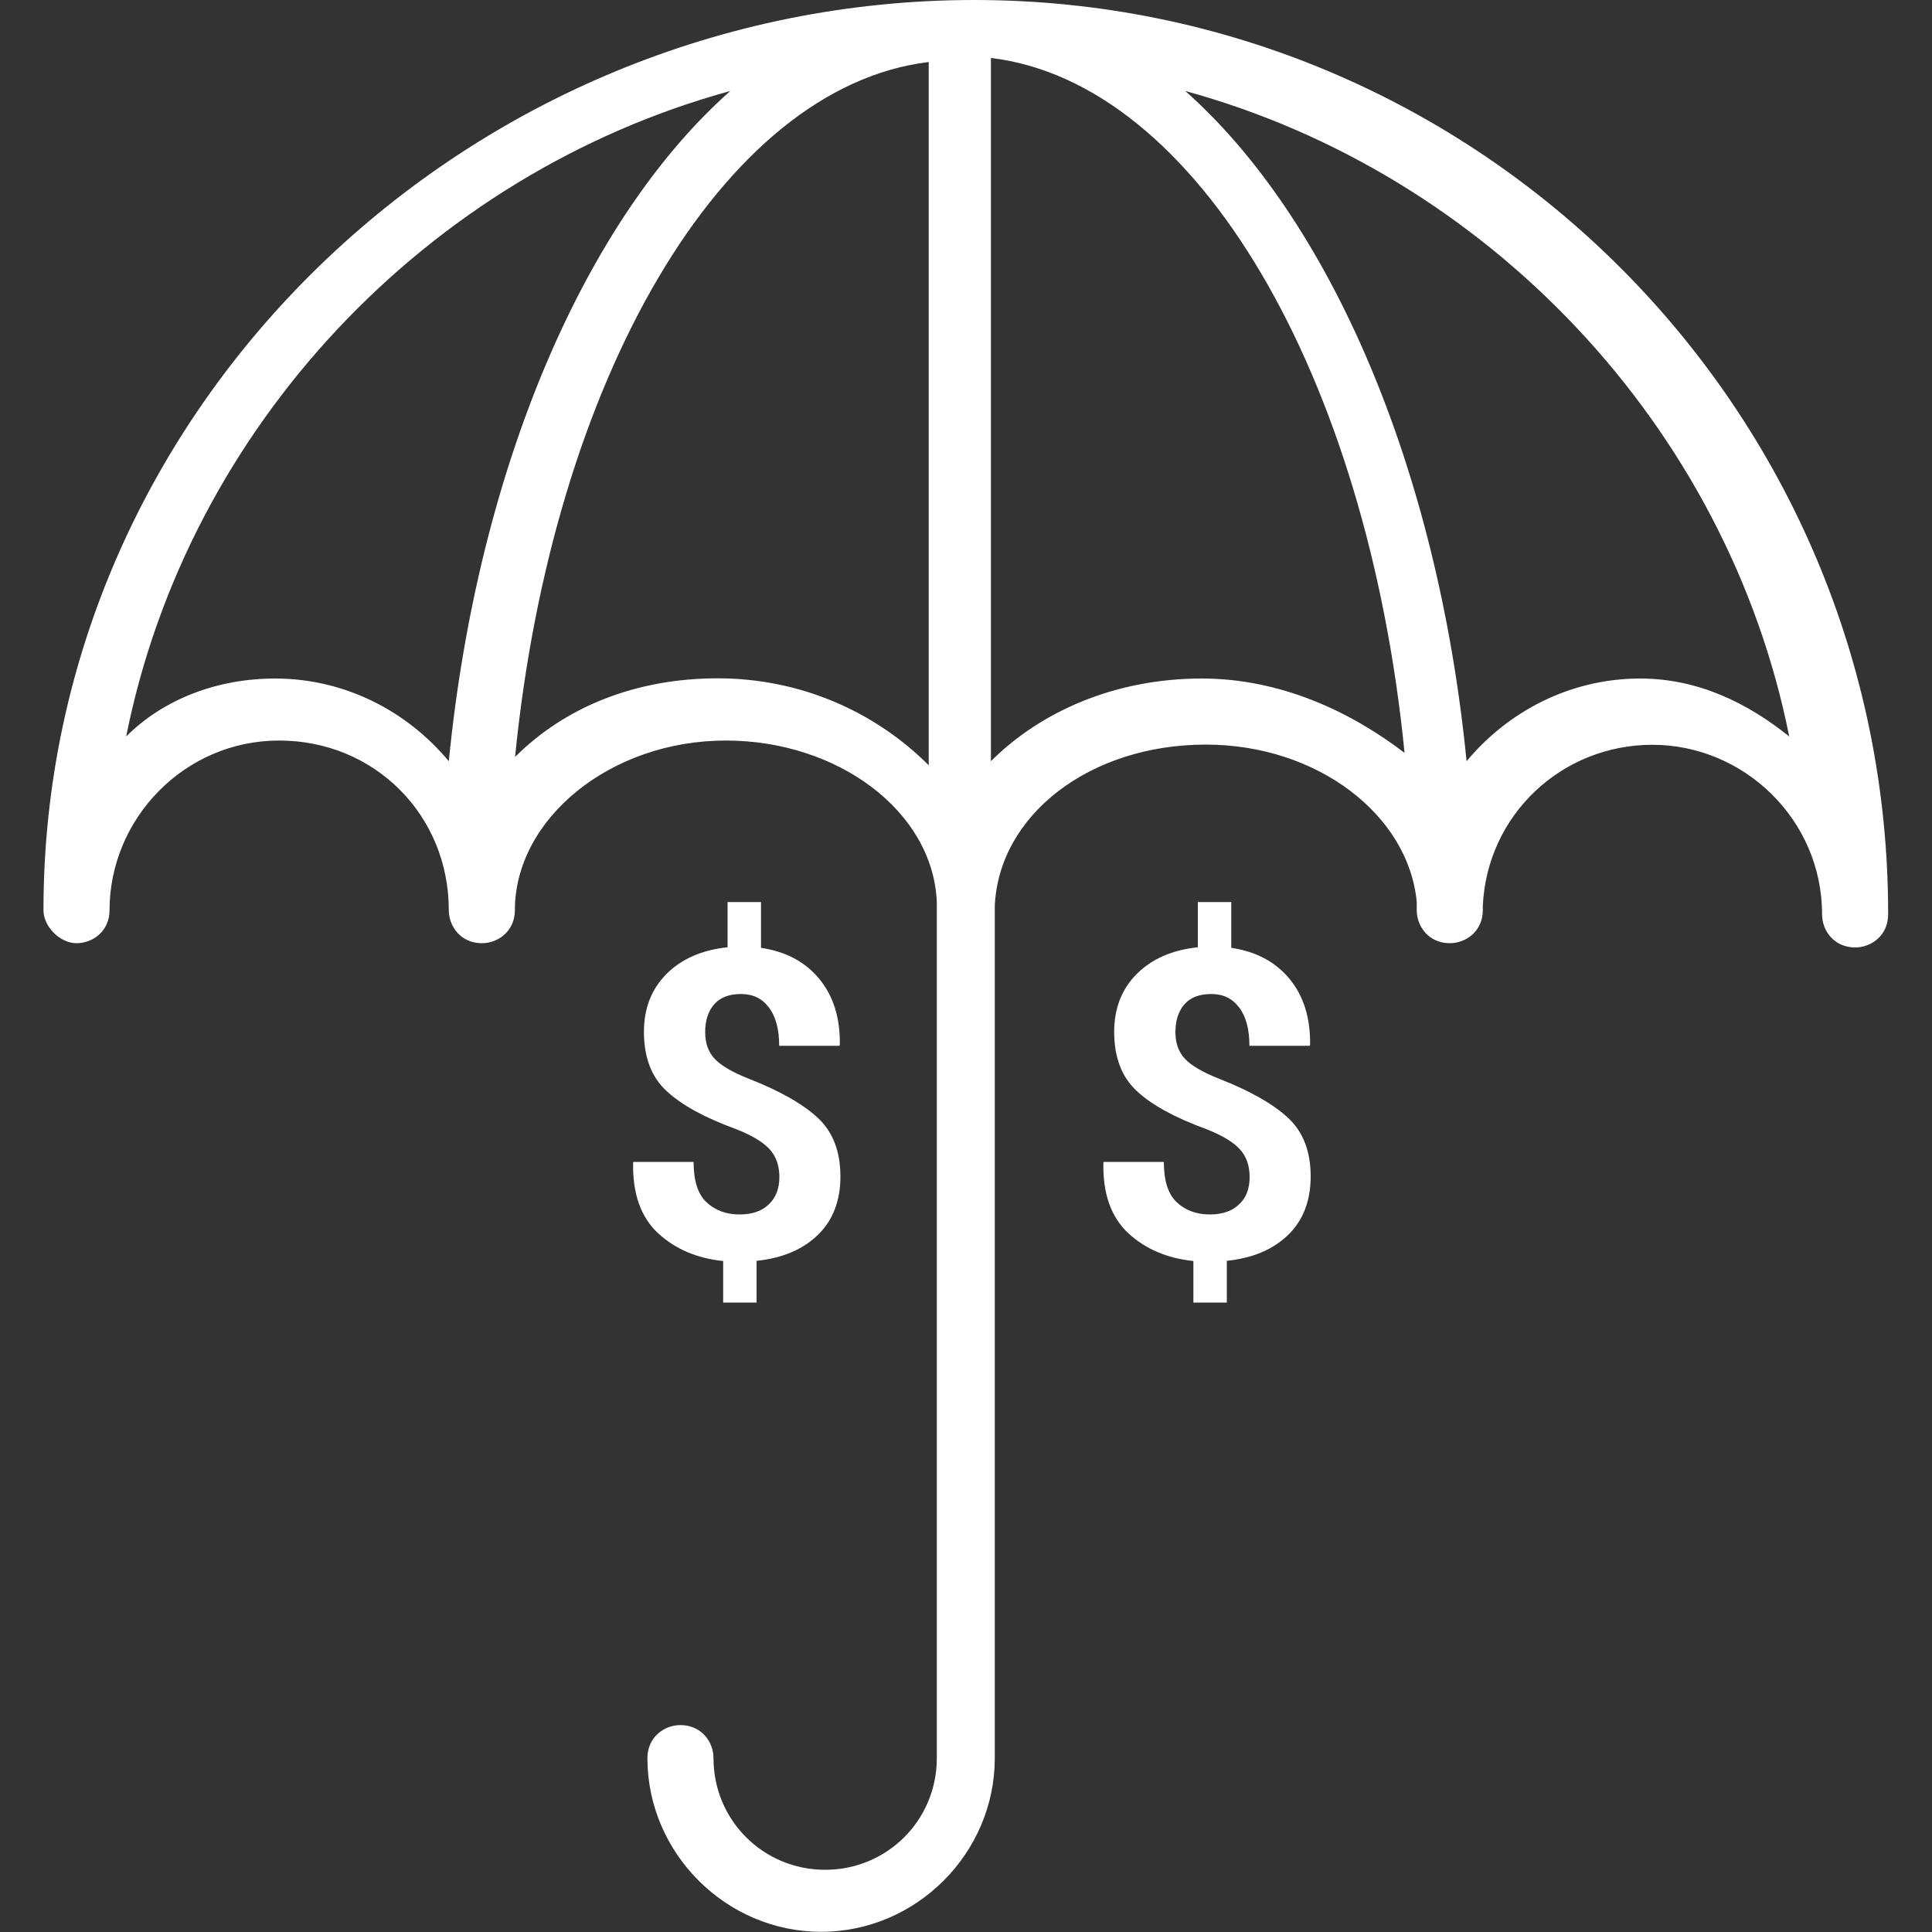 <?xml version="1.0" encoding="utf-8"?>
<!-- Generator: Adobe Illustrator 23.0.1, SVG Export Plug-In . SVG Version: 6.00 Build 0)  -->
<svg version="1.0" id="Laag_1" xmlns="http://www.w3.org/2000/svg" xmlns:xlink="http://www.w3.org/1999/xlink" x="0px" y="0px"
	 viewBox="0 0 100 100" style="enable-background:new 0 0 100 100;" xml:space="preserve">
<rect x="0" y="0" width="100" height="100" fill="#333333" stroke="none"/>
<style type="text/css">
	.st0{fill:#FFFFFF;}
</style>
<path class="st0" d="M50.43,0C24.3,0,2.25,20.98,2.25,47.11c0,0.86,0.86,1.71,1.71,1.71c0.86,0,1.71-0.64,1.71-1.71
	c0-4.71,3.85-8.78,8.78-8.78c4.93,0,8.78,3.85,8.78,8.78c0,0.86,0.64,1.71,1.71,1.71c0.86,0,1.71-0.64,1.71-1.71
	c0-4.71,4.92-8.78,10.92-8.78c5.78,0,10.71,3.64,10.92,8.35v44.32c0,3.21-2.57,5.78-5.78,5.78c-3.21,0-5.78-2.57-5.78-5.78
	c0-0.86-0.64-1.71-1.71-1.71c-0.86,0-1.71,0.64-1.71,1.71c0,4.92,4.07,8.99,8.99,8.99c4.93,0,8.99-4.07,8.99-8.99V46.89
	c0.21-4.71,4.92-8.35,10.92-8.35c5.78,0,10.49,3.64,10.92,8.14v0.43c0,0.86,0.64,1.71,1.71,1.71c0.86,0,1.71-0.64,1.71-1.71v-0.21
	c0.21-4.71,4.07-8.35,8.78-8.35c4.71,0,8.78,3.85,8.78,8.78c0,0.86,0.64,1.71,1.71,1.71c0.86,0,1.71-0.64,1.71-1.71
	C97.75,21.2,76.55,0,50.43,0L50.43,0z M23.23,39.4c-2.14-2.57-5.35-4.28-8.99-4.28c-3,0-5.78,1.07-7.71,3
	C9.74,22.06,22.16,8.99,37.8,4.71C30.3,11.35,24.73,24.2,23.23,39.4L23.23,39.4z M48.07,39.61c-2.78-2.78-6.64-4.5-10.92-4.5
	s-7.92,1.5-10.49,4.07C28.59,19.7,37.37,4.5,48.07,3.21V39.61z M62.21,35.12c-4.5,0-8.35,1.71-10.92,4.28V3
	C61.99,4.28,70.77,19.49,72.7,38.97C69.91,36.83,66.27,35.12,62.21,35.12L62.21,35.12z M84.9,35.12c-3.64,0-6.85,1.71-8.99,4.28
	c-1.5-15.2-7.07-28.05-14.56-34.69C76.98,8.99,89.4,22.06,92.61,38.12C90.47,36.4,87.9,35.12,84.9,35.12L84.9,35.12z M84.9,35.12
	 M40.34,60.92c0-0.59-0.17-1.07-0.51-1.44c-0.34-0.37-0.92-0.72-1.74-1.04c-1.61-0.59-2.81-1.24-3.59-1.97
	c-0.78-0.72-1.17-1.74-1.17-3.06c0-1.22,0.39-2.22,1.17-3s1.83-1.24,3.16-1.38v-2.34h1.73v2.37c1.28,0.19,2.28,0.72,3.01,1.6
	c0.73,0.88,1.09,2.02,1.07,3.42l-0.03,0.05h-3.11c0-0.86-0.18-1.52-0.53-1.98c-0.35-0.47-0.83-0.7-1.44-0.7
	c-0.63,0-1.09,0.18-1.4,0.54c-0.31,0.36-0.46,0.84-0.46,1.43c0,0.57,0.16,1.03,0.49,1.38c0.32,0.35,0.92,0.7,1.78,1.04
	c1.61,0.63,2.8,1.31,3.57,2.03c0.77,0.72,1.16,1.73,1.16,3.02c0,1.26-0.39,2.28-1.17,3.03c-0.78,0.76-1.84,1.2-3.17,1.34v2.16h-1.73
	v-2.15c-1.36-0.14-2.48-0.62-3.37-1.44c-0.89-0.83-1.32-2.04-1.29-3.64l0.02-0.05h3.11c0,0.97,0.22,1.67,0.67,2.09
	c0.45,0.42,1.02,0.63,1.71,0.63c0.66,0,1.17-0.18,1.52-0.53C40.16,61.99,40.34,61.52,40.34,60.92z M64.68,60.92
	c0-0.59-0.17-1.07-0.51-1.44c-0.34-0.37-0.92-0.72-1.74-1.04c-1.61-0.59-2.81-1.24-3.59-1.97c-0.78-0.72-1.17-1.74-1.17-3.06
	c0-1.22,0.39-2.22,1.17-3s1.83-1.24,3.16-1.38v-2.34h1.73v2.37c1.28,0.19,2.28,0.72,3.01,1.6c0.73,0.88,1.09,2.02,1.07,3.42
	l-0.03,0.05h-3.11c0-0.86-0.18-1.52-0.53-1.98c-0.35-0.47-0.83-0.7-1.44-0.7c-0.63,0-1.09,0.18-1.4,0.54
	c-0.31,0.36-0.46,0.84-0.46,1.43c0,0.57,0.16,1.03,0.49,1.38c0.32,0.35,0.92,0.7,1.78,1.04c1.61,0.63,2.8,1.31,3.57,2.03
	c0.77,0.72,1.16,1.73,1.16,3.02c0,1.26-0.39,2.28-1.17,3.03c-0.78,0.76-1.84,1.2-3.17,1.34v2.16h-1.73v-2.15
	c-1.36-0.14-2.48-0.62-3.37-1.44c-0.89-0.83-1.32-2.04-1.29-3.64l0.02-0.05h3.11c0,0.97,0.22,1.67,0.67,2.09
	c0.45,0.42,1.02,0.63,1.71,0.63c0.66,0,1.17-0.18,1.52-0.53C64.51,61.99,64.68,61.52,64.68,60.92z"/>
</svg>
